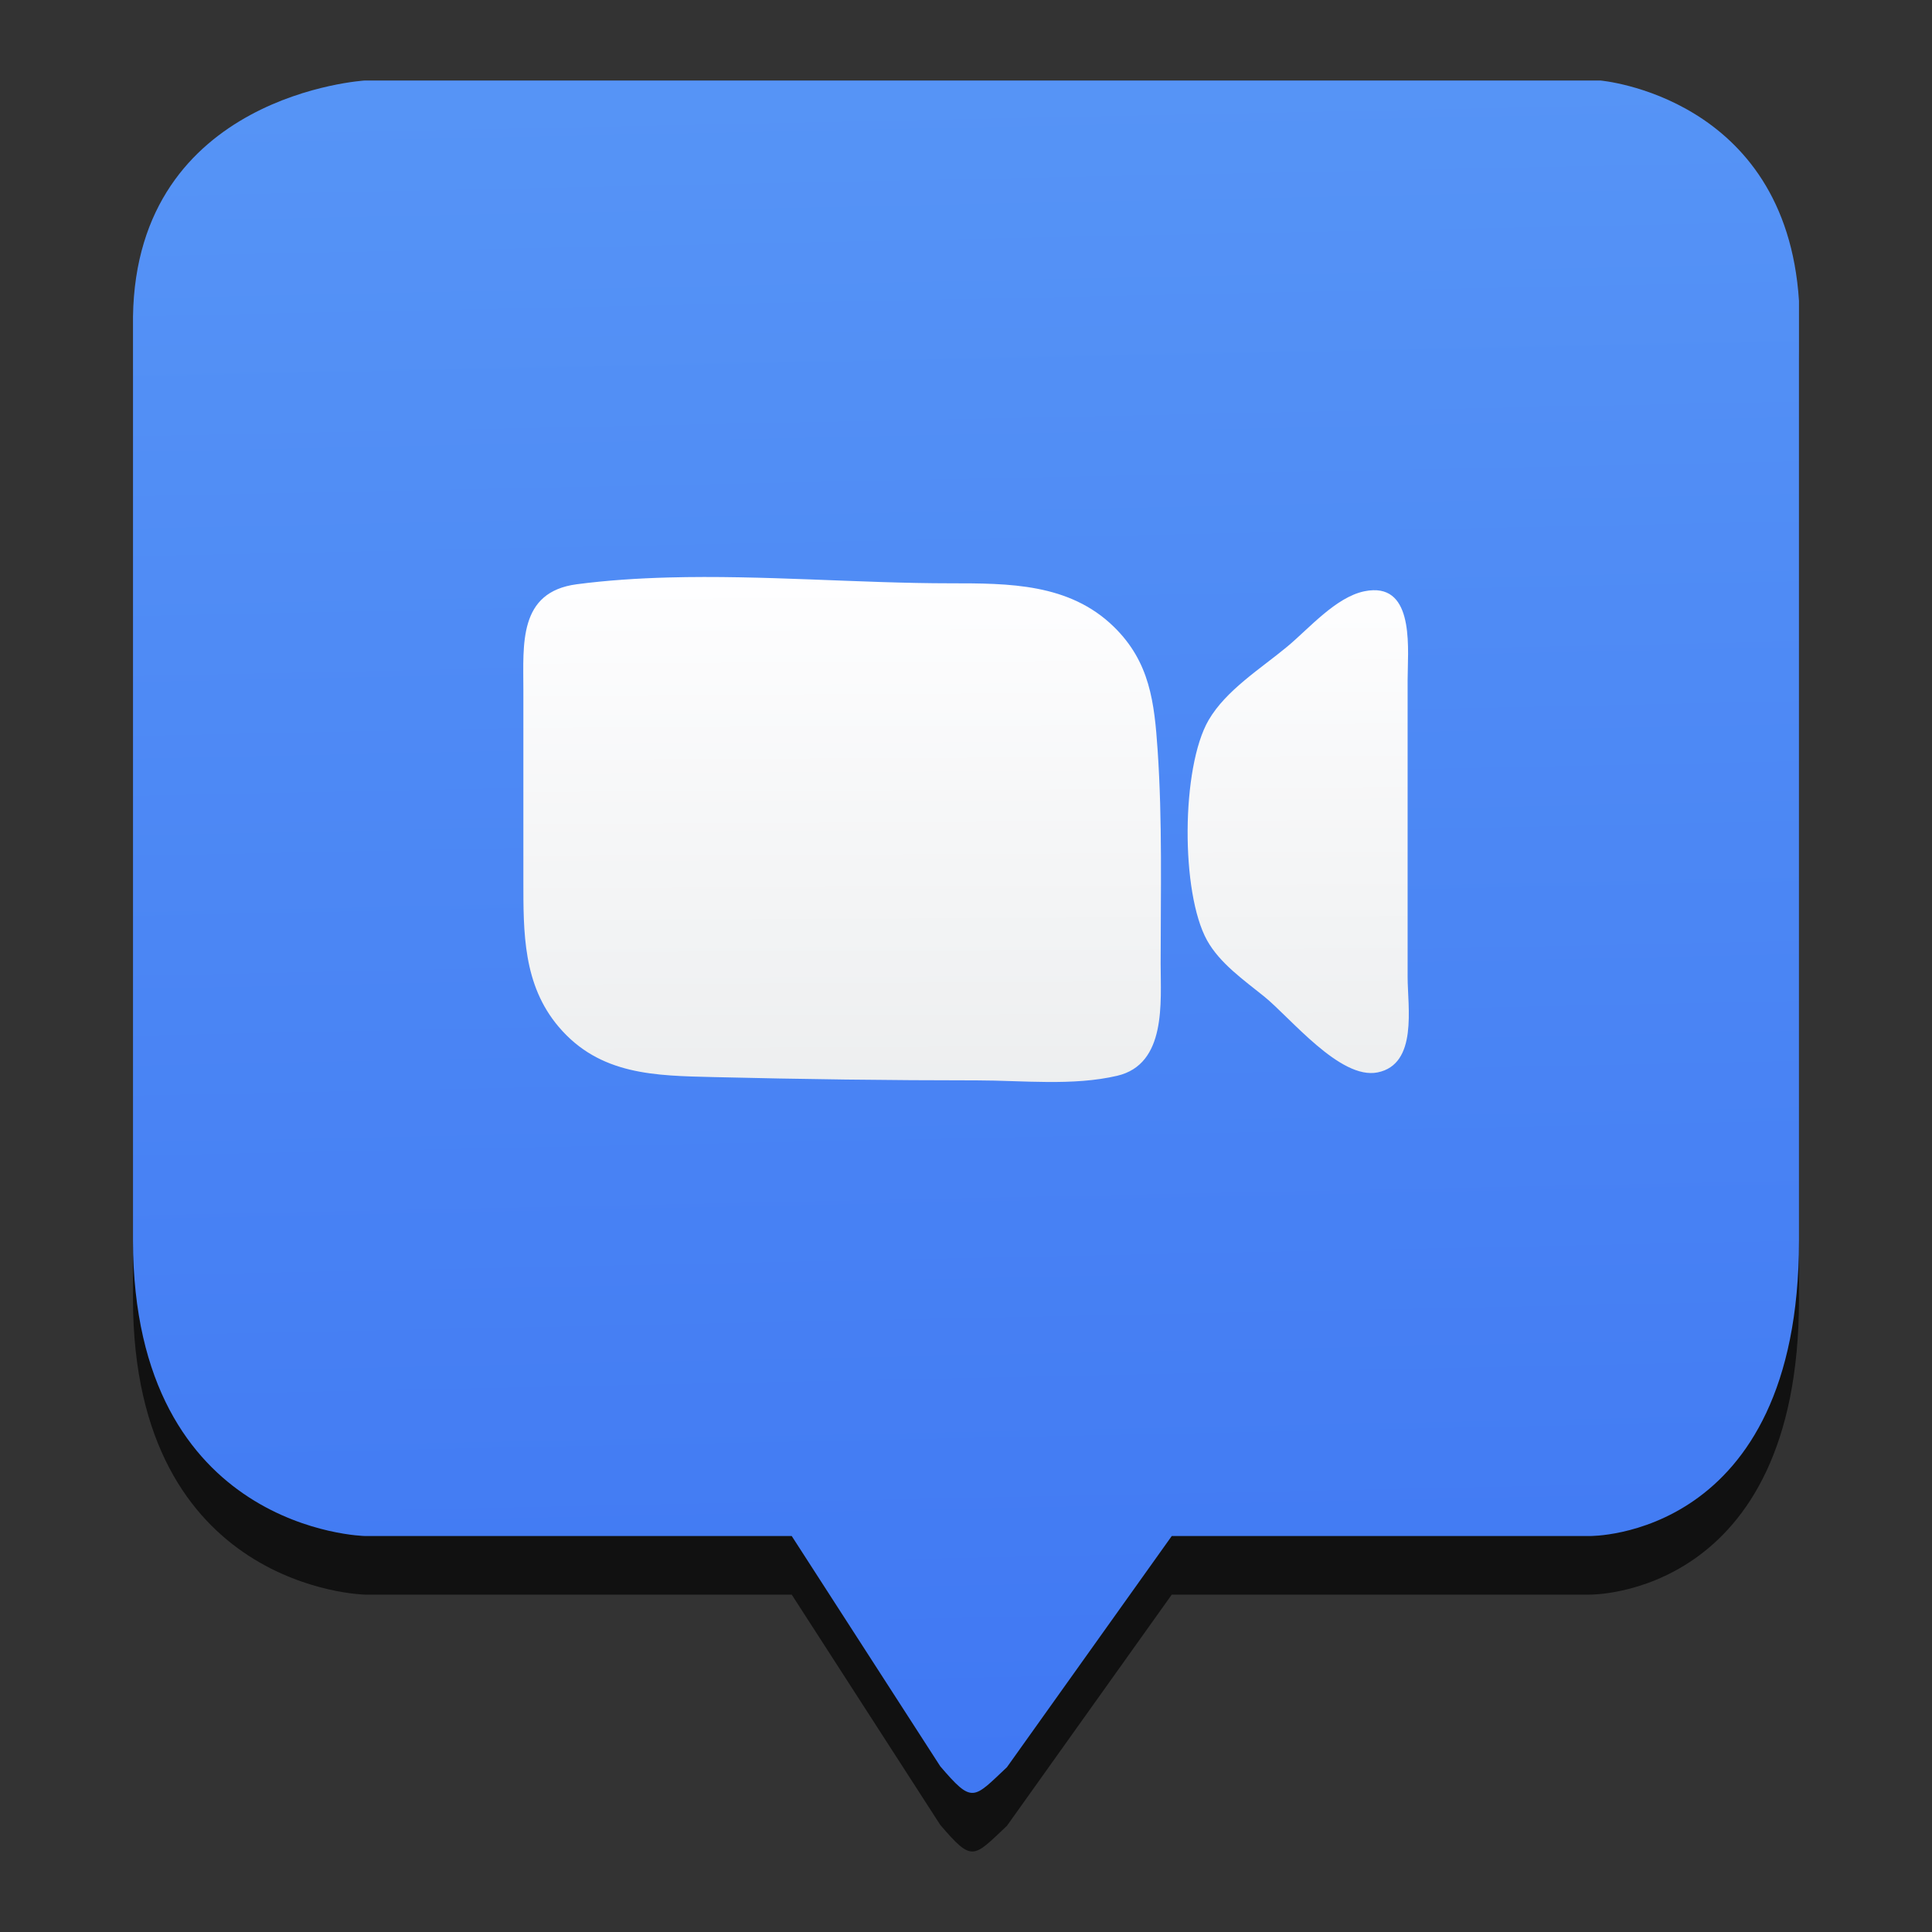 <svg height="48" width="48" xmlns="http://www.w3.org/2000/svg" xmlns:xlink="http://www.w3.org/1999/xlink">
  <rect width="100%" height="100%" fill="#333333" stroke="none"/>
  <linearGradient id="a" gradientUnits="userSpaceOnUse" x1="24.165" x2="23.17" y1="49.864" y2="2.237">
    <stop offset="0" stop-color="#3d74f2" />
    <stop offset="1" stop-color="#5694f6" />
  </linearGradient>
  <linearGradient id="b" gradientUnits="userSpaceOnUse" x1="23.324" x2="23.202" y1="39.156" y2="14.446">
    <stop offset="0" stop-color="#dcdfe0" />
    <stop offset="1" stop-color="#fefeff" />
  </linearGradient>
  <path d="m25.016 45.363 4.096-5.745h10.379s5.204.086 5.204-7.339v-23.352c-.328-5.081-4.937-5.471-4.937-5.471h-30.691s-5.681.333-5.763 5.872v22.951c.01 7.23 5.763 7.339 5.763 7.339h10.603l3.691 5.722c.803.937.814.814 1.655.023z" fill-opacity=".667" fill-rule="evenodd" />
  <path d="m25.016 43.907 4.096-5.745h10.379s5.204.086 5.204-7.339v-23.352c-.328-5.081-4.937-5.471-4.937-5.471h-30.691s-5.681.333-5.763 5.872v22.951c.01 7.23 5.763 7.339 5.763 7.339h10.603l3.691 5.722c.803.937.814.814 1.655.023z" fill="url(#a)" fill-rule="evenodd" />
  <path d="m16.616 14.347c-.775.021-1.541.071-2.288.169-1.454.192-1.325 1.493-1.325 2.628v4.724c0 1.297-.011 2.598.879 3.645 1.023 1.203 2.403 1.212 3.845 1.247 2.18.053 4.363.082 6.549.082 1.126 0 2.378.144 3.482-.115 1.226-.288 1.078-1.826 1.078-2.785 0-1.769.045-3.544-.075-5.306-.081-1.18-.189-2.186-1.087-3.063-1.106-1.081-2.61-1.081-4.061-1.081-2.261 0-4.672-.208-6.996-.145zm17.499.317c-.069.002-.142.01-.222.027-.708.149-1.368.921-1.907 1.37-.654.545-1.524 1.082-1.959 1.831-.681 1.174-.695 4.286-.038 5.471.317.571.917.989 1.417 1.393.655.529 1.89 2.075 2.819 1.888 1.005-.202.747-1.626.747-2.369v-7.377c0-.711.177-2.264-.855-2.234z" fill="url(#b)" />
</svg>
